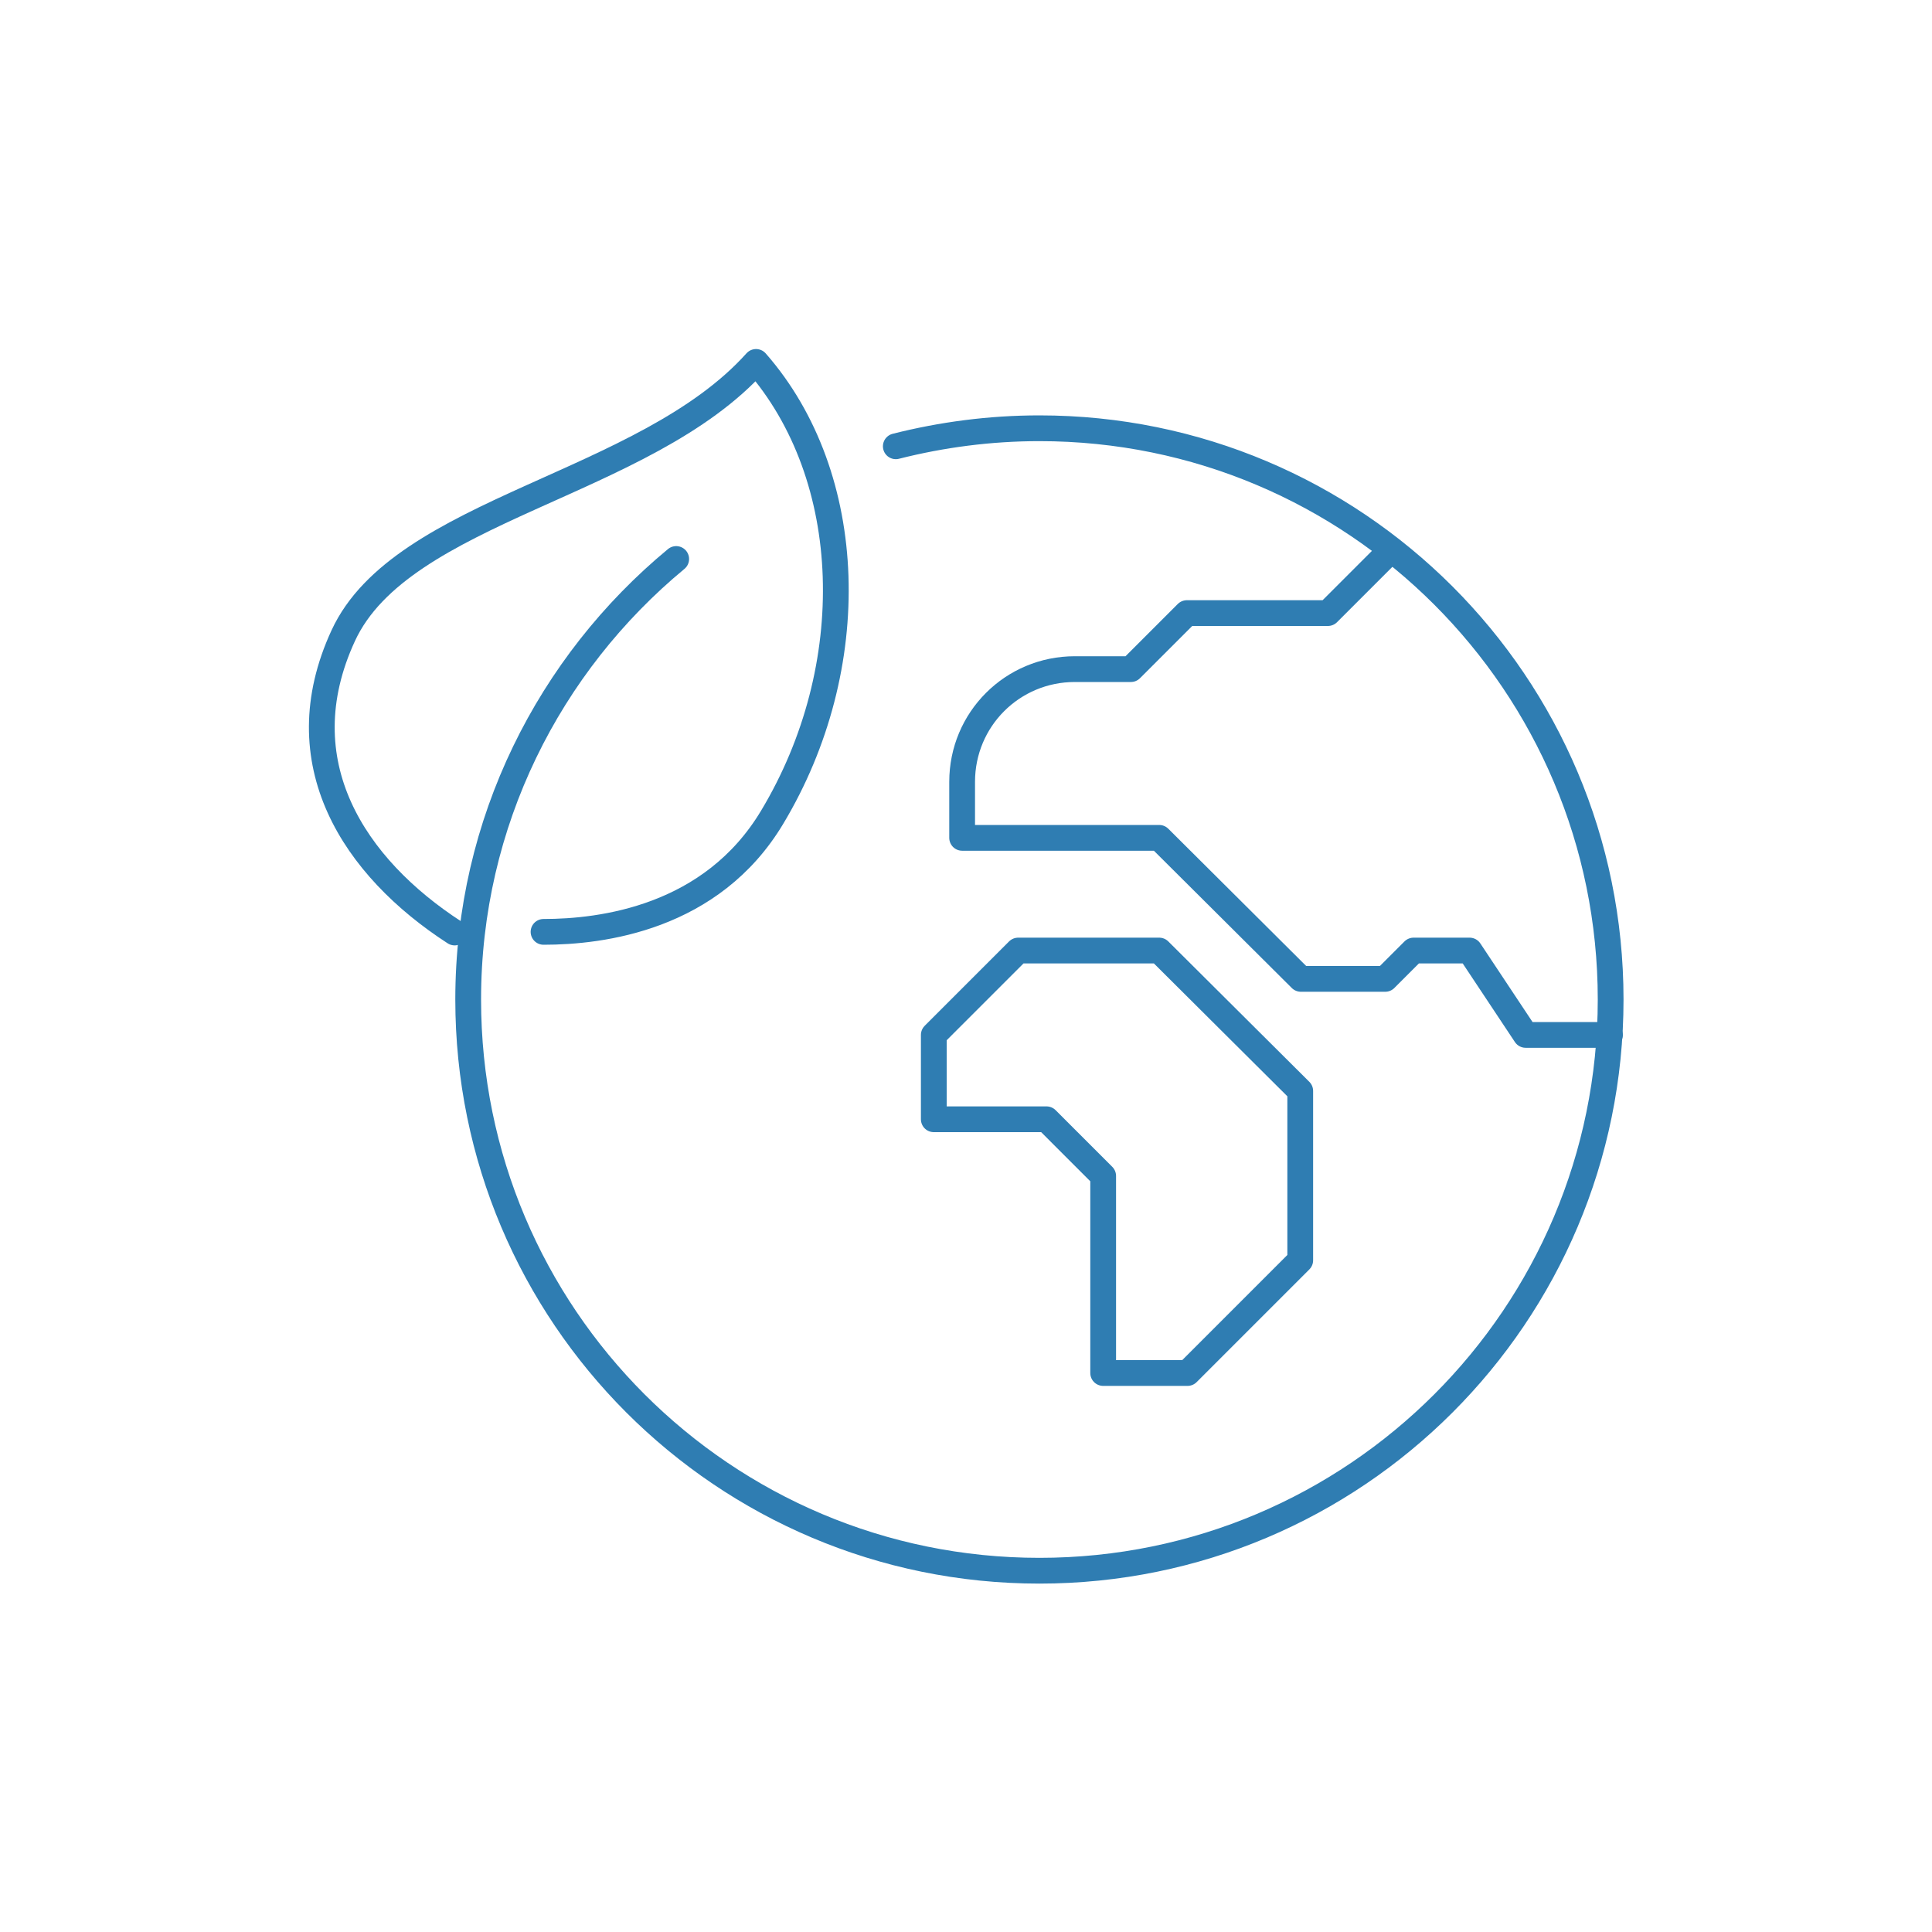 <svg xmlns="http://www.w3.org/2000/svg" xmlns:xlink="http://www.w3.org/1999/xlink" id="Layer_1" x="0px" y="0px" viewBox="0 0 300 300" style="enable-background:new 0 0 300 300;" xml:space="preserve"><style type="text/css">	.st0{fill:none;stroke:#2F7DB2;stroke-width:4;stroke-linecap:round;stroke-linejoin:round;stroke-miterlimit:10;}</style><g>	<path class="st0" d="M70.6,144.8C55,134.7,44.2,118.4,53.3,98.7s46.8-23.2,64.1-42.5c15.6,17.8,16.5,47.4,2.5,70.7  c-9.4,15.7-26.5,17.8-35.5,17.8"></path>	<path class="st0" d="M139.1,69.3c7.1-1.8,14.6-2.8,22.3-2.8c49,0,88.7,39.7,88.7,88.7s-39.7,88.7-88.7,88.7s-88.7-39.7-88.7-88.7  c0-27.5,12.6-52.1,32.3-68.4"></path>	<path class="st0" d="M250,160.7h-13.1l-8.7-13.1h-8.7l-4.4,4.4H202l-22-21.9h-30.6v-8.7c0-9.7,7.8-17.5,17.5-17.5h8.7l8.7-8.7h21.9  l8.7-8.7"></path>	<polygon class="st0" points="184.4,213.2 171.3,213.2 171.3,182.6 162.5,173.8 145,173.8 145,160.7 158.1,147.6 180,147.6   201.9,169.4 201.9,195.7  "></polygon></g></svg>